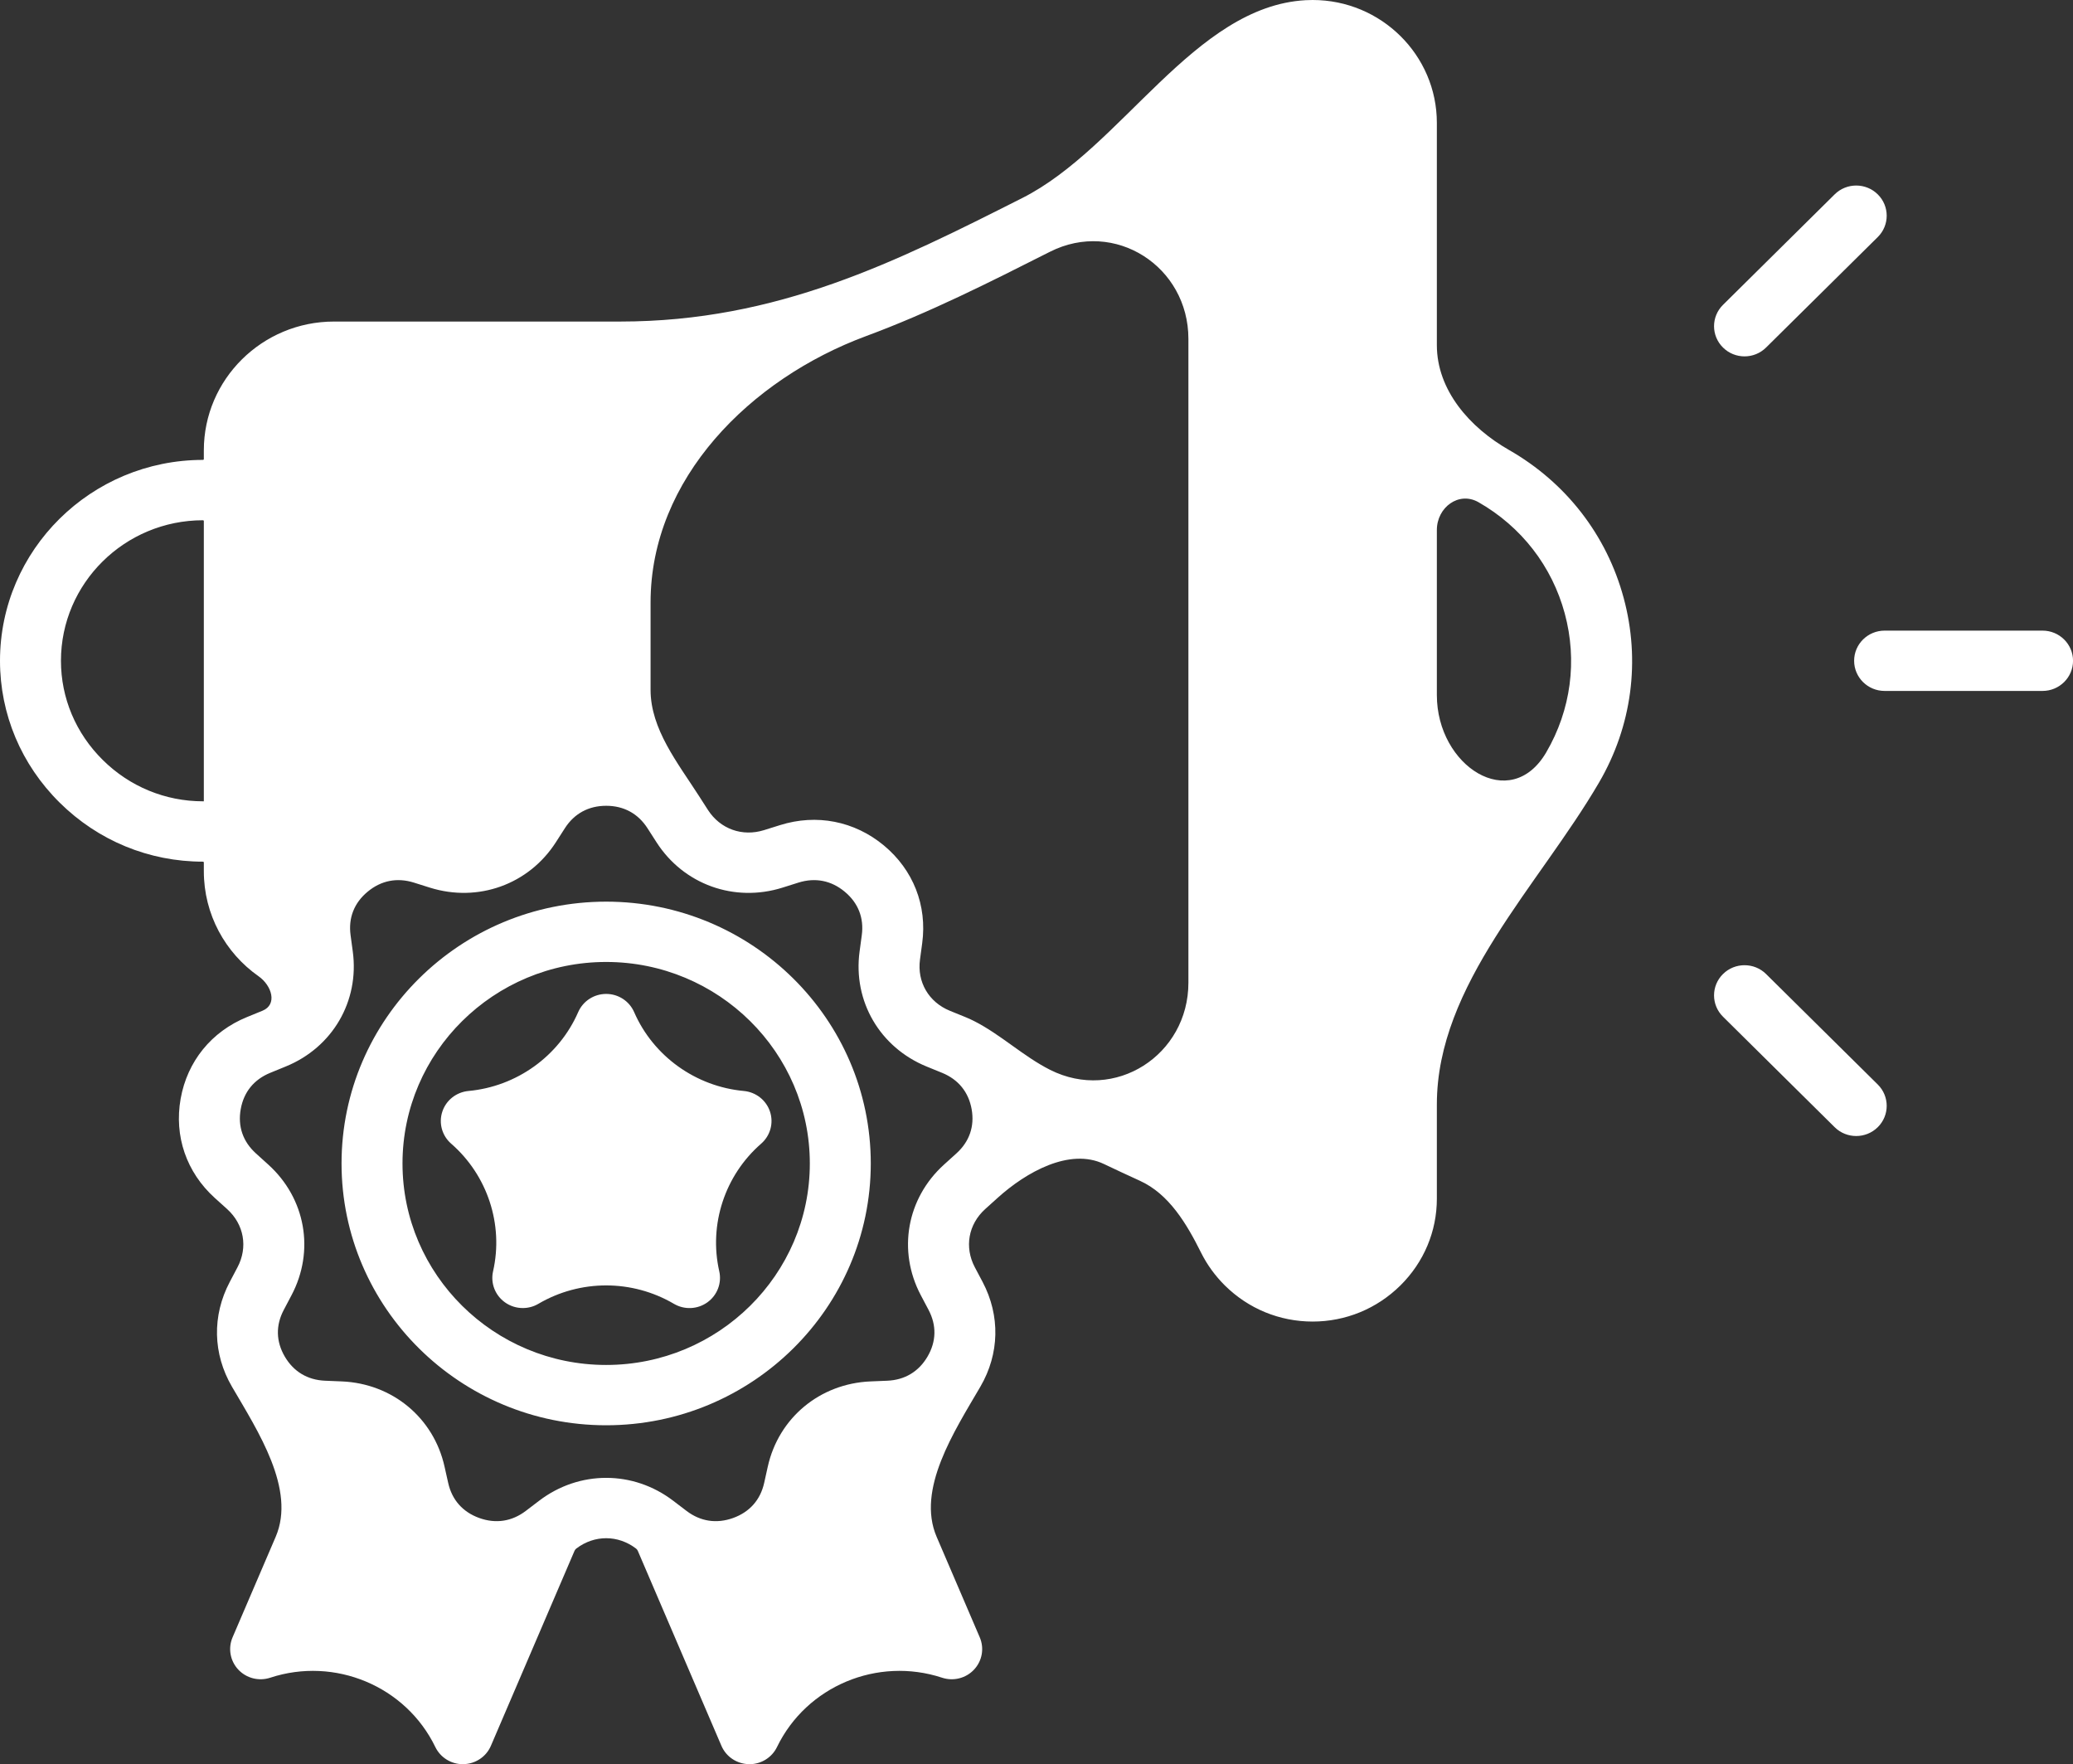 <?xml version="1.0" encoding="UTF-8"?> <svg xmlns="http://www.w3.org/2000/svg" viewBox="0 0 54.176 46.098" fill="none"><rect x="0" y="0" width="54.176" height="46.098" fill="#333333" stroke="none"/><path d="M15.841 23.56C12.028 23.56 8.926 26.629 8.926 30.401C8.926 34.173 12.028 37.242 15.841 37.242C19.655 37.242 22.757 34.173 22.757 30.401C22.757 26.629 19.655 23.56 15.841 23.56ZM15.841 35.666C12.907 35.666 10.519 33.304 10.519 30.401C10.519 27.498 12.907 25.136 15.841 25.136C18.776 25.136 21.164 27.498 21.164 30.401C21.164 33.304 18.776 35.666 15.841 35.666ZM19.44 28.507C19.757 28.537 20.026 28.749 20.124 29.049C20.222 29.348 20.131 29.676 19.892 29.884C18.945 30.708 18.519 31.994 18.797 33.218C18.867 33.525 18.745 33.844 18.488 34.029C18.231 34.214 17.887 34.23 17.613 34.069C16.519 33.427 15.163 33.427 14.069 34.069C13.944 34.143 13.803 34.179 13.663 34.179C13.498 34.179 13.334 34.129 13.195 34.029C12.937 33.844 12.816 33.525 12.886 33.218C13.164 31.994 12.738 30.708 11.791 29.884C11.552 29.676 11.461 29.348 11.559 29.049C11.657 28.749 11.926 28.537 12.243 28.507C13.497 28.392 14.607 27.601 15.11 26.447C15.236 26.158 15.523 25.971 15.842 25.971C16.16 25.971 16.447 26.158 16.573 26.447C17.076 27.601 18.186 28.392 19.44 28.507ZM45.029 9.081C44.717 8.773 44.717 8.274 45.029 7.966L47.947 5.079C48.258 4.771 48.762 4.771 49.074 5.079C49.385 5.387 49.385 5.886 49.074 6.194L46.155 9.081C45.999 9.235 45.796 9.312 45.592 9.312C45.388 9.312 45.184 9.235 45.029 9.081ZM49.074 28.338C49.385 28.646 49.385 29.145 49.074 29.453C48.918 29.607 48.714 29.684 48.51 29.684C48.306 29.684 48.102 29.607 47.947 29.453L45.029 26.566C44.717 26.258 44.717 25.759 45.029 25.451C45.34 25.144 45.844 25.144 46.155 25.451L49.074 28.338ZM54.177 17.266C54.177 17.701 53.82 18.054 53.38 18.054H49.253C48.813 18.054 48.456 17.701 48.456 17.266C48.456 16.831 48.813 16.478 49.253 16.478H53.38C53.82 16.478 54.177 16.831 54.177 17.266ZM39.437 11.758C38.412 11.173 37.551 10.197 37.551 9.017V3.211C37.551 1.441 36.095 0 34.305 0C34.242 0 34.18 0.002 34.119 0.005C31.205 0.169 29.323 3.859 26.717 5.174C23.429 6.834 20.324 8.402 16.205 8.402H8.728C6.853 8.402 5.327 9.912 5.327 11.767V11.996C5.327 12.008 5.317 12.017 5.306 12.017C2.38 12.017 0 14.372 0 17.266C0 18.661 0.554 19.978 1.559 20.972C2.564 21.967 3.895 22.515 5.306 22.515C5.317 22.515 5.327 22.524 5.327 22.536V22.765C5.327 23.892 5.886 24.897 6.757 25.509C7.106 25.754 7.255 26.249 6.86 26.41L6.454 26.576C5.527 26.954 4.895 27.732 4.721 28.709C4.547 29.687 4.872 30.631 5.612 31.301L5.936 31.593C6.377 31.992 6.484 32.589 6.207 33.113L6.004 33.498C5.54 34.378 5.561 35.375 6.062 36.234C6.742 37.399 7.737 38.917 7.205 40.156L6.078 42.783C5.956 43.068 6.014 43.397 6.226 43.625C6.439 43.853 6.766 43.936 7.063 43.838C8.747 43.284 10.604 44.054 11.377 45.65C11.51 45.924 11.79 46.098 12.096 46.098C12.102 46.098 12.108 46.097 12.114 46.097C12.427 46.09 12.707 45.903 12.829 45.618L15.015 40.522C15.025 40.499 15.041 40.479 15.061 40.463C15.535 40.103 16.148 40.103 16.622 40.463C16.642 40.479 16.658 40.499 16.668 40.522L18.854 45.618C18.976 45.903 19.256 46.09 19.569 46.097C19.575 46.097 19.582 46.098 19.588 46.098C19.893 46.098 20.173 45.924 20.306 45.65C21.079 44.054 22.936 43.284 24.62 43.838C24.917 43.936 25.245 43.853 25.457 43.625C25.67 43.397 25.727 43.068 25.605 42.783L24.478 40.156C23.946 38.917 24.941 37.399 25.621 36.234C26.122 35.375 26.144 34.378 25.68 33.498L25.476 33.113C25.2 32.589 25.306 31.992 25.747 31.593L26.071 31.301C26.812 30.631 27.952 29.985 28.852 30.416C29.16 30.563 29.471 30.708 29.787 30.852C30.555 31.2 31.016 31.984 31.392 32.738C31.548 33.049 31.756 33.336 32.011 33.589C32.626 34.197 33.44 34.532 34.305 34.532C35.168 34.532 35.982 34.197 36.598 33.589C37.213 32.98 37.551 32.175 37.551 31.321V28.858C37.551 25.728 40.212 23.149 41.79 20.446C42.649 18.975 42.877 17.261 42.432 15.62C41.988 13.979 40.924 12.608 39.437 11.758ZM5.327 20.938H5.306C4.321 20.938 3.39 20.555 2.686 19.858C1.981 19.161 1.593 18.24 1.593 17.266C1.593 15.241 3.259 13.594 5.306 13.594C5.317 13.594 5.327 13.603 5.327 13.615V20.938C5.327 20.938 5.327 20.938 5.327 20.938ZM24.996 30.137L24.672 30.43C23.696 31.312 23.452 32.683 24.064 33.843L24.267 34.227C24.48 34.631 24.471 35.052 24.241 35.446C24.011 35.84 23.646 36.059 23.187 36.078L22.749 36.096C21.428 36.152 20.349 37.047 20.065 38.324L19.971 38.748C19.872 39.192 19.591 39.509 19.159 39.665C18.726 39.82 18.305 39.756 17.941 39.479L17.593 39.214C17.069 38.815 16.456 38.616 15.842 38.616C15.228 38.616 14.614 38.815 14.09 39.214L13.742 39.479C13.378 39.756 12.957 39.82 12.525 39.665C12.093 39.509 11.812 39.192 11.713 38.748L11.618 38.324C11.334 37.047 10.255 36.152 8.934 36.096L8.496 36.078C8.037 36.059 7.672 35.84 7.442 35.446C7.212 35.052 7.203 34.631 7.416 34.228L7.619 33.843C8.231 32.684 7.987 31.312 7.011 30.43L6.687 30.137C6.348 29.83 6.211 29.431 6.291 28.983C6.37 28.535 6.637 28.207 7.062 28.033L7.468 27.867C8.69 27.369 9.394 26.162 9.22 24.866L9.162 24.436C9.101 23.985 9.255 23.592 9.608 23.3C9.96 23.007 10.378 22.925 10.816 23.062L11.235 23.194C12.494 23.588 13.818 23.112 14.527 22.008L14.762 21.642C15.008 21.258 15.382 21.055 15.842 21.055C16.302 21.055 16.675 21.258 16.922 21.642L17.157 22.008C17.866 23.112 19.189 23.589 20.449 23.194L20.867 23.062C21.306 22.925 21.724 23.007 22.076 23.3C22.428 23.592 22.583 23.985 22.522 24.436L22.464 24.866C22.29 26.162 22.994 27.368 24.216 27.868L24.621 28.033C25.046 28.207 25.313 28.535 25.393 28.983C25.473 29.431 25.335 29.83 24.996 30.137ZM31.058 25.677C31.058 27.572 29.134 28.808 27.442 27.954C26.743 27.601 26.158 27.036 25.459 26.681C25.385 26.643 25.308 26.608 25.229 26.576L24.823 26.411C24.271 26.185 23.964 25.66 24.043 25.074L24.101 24.644C24.233 23.66 23.868 22.73 23.1 22.092C22.331 21.454 21.342 21.26 20.386 21.56L19.968 21.691C19.398 21.869 18.822 21.662 18.501 21.163L18.266 20.797C17.712 19.934 17.002 19.051 17.002 18.026V15.742C17.002 12.508 19.605 9.904 22.637 8.781C24.291 8.169 25.846 7.384 27.441 6.578C29.133 5.724 31.058 6.96 31.058 8.856V25.677ZM40.41 19.658C39.474 21.26 37.551 20.019 37.551 18.163V13.85C37.551 13.257 38.125 12.829 38.64 13.123C39.759 13.762 40.559 14.794 40.893 16.028C41.227 17.262 41.056 18.551 40.41 19.658Z" fill="white"></path></svg> 